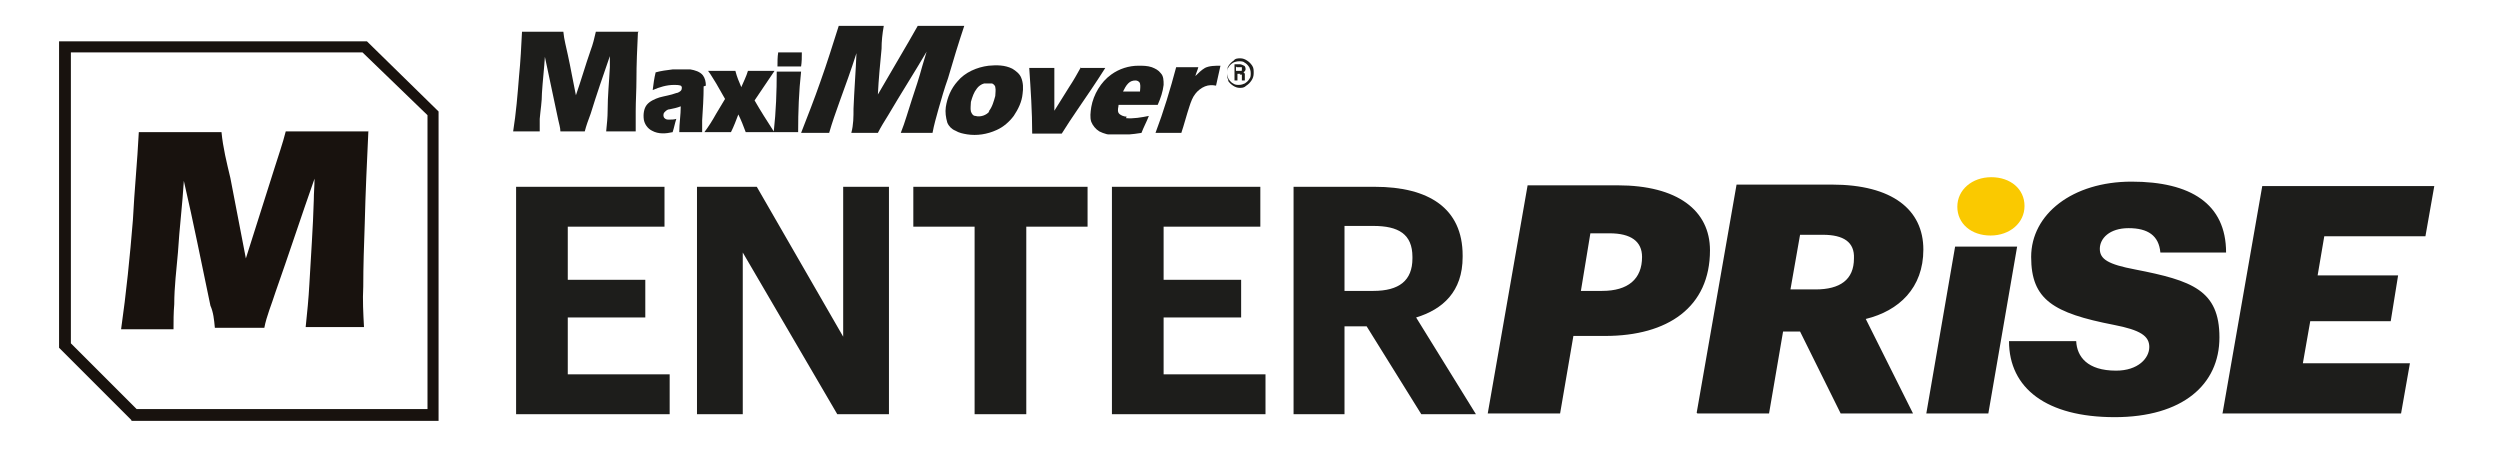 <?xml version="1.0" encoding="UTF-8"?>
<svg id="Layer_1" xmlns="http://www.w3.org/2000/svg" xmlns:xlink="http://www.w3.org/1999/xlink" version="1.1" viewBox="0 0 338.6 63.4">
  <!-- Generator: Adobe Illustrator 29.5.1, SVG Export Plug-In . SVG Version: 2.1.0 Build 141)  -->
  <defs>
    <style>
      .st0 {
        fill: none;
      }

      .st1 {
        fill: #1d1d1b;
      }

      .st2 {
        clip-path: url(#clippath-1);
      }

      .st3 {
        fill: #18120e;
      }

      .st4 {
        fill: #fac900;
      }

      .st5 {
        clip-path: url(#clippath);
      }
    </style>
    <clipPath id="clippath">
      <rect class="st0" x="69.5" y="3.5" width="100.3" height="14.7"/>
    </clipPath>
    <clipPath id="clippath-1">
      <rect class="st0" x="69.9" y="24" width="261.7" height="33"/>
    </clipPath>
  </defs>
  <g class="st5">
    <path class="st1" d="M108.5,9c-1.1,0-2.2,0-3.2,0,0-.6,0-1.3.1-1.9,1.1,0,2.2,0,3.2,0,0,.6,0,1.3-.1,1.9"/>
    <path class="st1" d="M108.1,17.9c-1.1,0-2.2,0-3.3,0s-2.5,0-3.8,0c-.3-.8-.6-1.6-1-2.4-.3.8-.6,1.6-1,2.4-1.2,0-2.4,0-3.6,0,.6-.8,1.1-1.6,1.6-2.5.4-.7.8-1.3,1.2-2-.4-.7-.8-1.4-1.2-2.1-.4-.6-.7-1.2-1.1-1.7,1.2,0,2.4,0,3.7,0,.2.8.5,1.5.8,2.2.3-.7.7-1.5.9-2.2,1.2,0,2.4,0,3.6,0-.9,1.3-1.8,2.7-2.7,4,.8,1.4,1.7,2.8,2.6,4.2.3-2.7.4-5.4.4-8.1,1.1,0,2.2,0,3.3,0-.3,2.7-.4,5.4-.4,8.2"/>
    <path class="st1" d="M95.3,11.7c0,1.5-.1,3.1-.2,4.6,0,.5,0,1,0,1.6-1,0-2.1,0-3.1,0,0-1.2.2-2.3.2-3.5-.5.2-1,.3-1.5.4-.3,0-.5.2-.7.4-.2.2-.2.6,0,.8.2.2.4.2.6.2.3,0,.7,0,1-.1-.2.6-.3,1.2-.5,1.8-.9.2-1.9.3-2.8-.2-.6-.3-1-.9-1.1-1.5-.1-.7,0-1.5.4-2,.4-.5,1.1-.8,1.7-1,.7-.2,1.5-.3,2.3-.6.2,0,.5-.2.6-.3.2-.2.2-.6,0-.7-.3-.1-.6-.1-.9-.1-1,0-2,.3-2.9.7.1-.8.2-1.6.4-2.4.7-.2,1.5-.3,2.3-.4.8,0,1.6,0,2.4,0,.6.1,1.3.3,1.7.8.3.4.4.9.4,1.4"/>
    <path class="st1" d="M86.4,4.4c-.1,2.1-.2,4.3-.2,6.4,0,1.4-.1,2.9-.1,4.3,0,.9,0,1.8,0,2.7-1.3,0-2.7,0-4,0,.1-1,.2-1.9.2-2.9,0-1.9.2-3.8.3-5.8,0-.5,0-1,0-1.5-.9,2.6-1.8,5.2-2.6,7.8-.3.8-.6,1.6-.8,2.4-1.1,0-2.2,0-3.3,0,0-.5-.2-1.1-.3-1.6-.6-2.8-1.2-5.7-1.8-8.5-.1,1.6-.3,3.3-.4,4.9,0,1.2-.2,2.3-.3,3.5,0,.6,0,1.2,0,1.7-1.2,0-2.4,0-3.6,0,.4-2.5.6-5,.8-7.5.2-2,.3-4,.4-6,1.9,0,3.8,0,5.6,0,.1,1.1.4,2.1.6,3.1.4,1.8.7,3.6,1.1,5.5.7-2,1.3-4.1,2-6.1.3-.8.5-1.6.7-2.5,1.9,0,3.8,0,5.8,0"/>
    <path class="st1" d="M167.5,9.1h.4c.2,0,.3,0,.3,0,0,0,0,.1,0,.3s0,.2-.1.2-.2,0-.3,0h-.4v-.6ZM167.9,10.1c.1,0,.2,0,.3,0,0,0,0,.2,0,.3,0,.3,0,.4,0,.5h.4c0,0,0-.1,0-.2,0,0,0-.2,0-.3s0-.3,0-.4c0,0-.1-.2-.2-.2.2-.1.3-.3.3-.4s0-.4-.2-.5c-.2-.1-.4-.2-.6-.2h-.7v2.2h.4v-.9h.4ZM169.2,10.7c-.1.2-.3.4-.6.6-.2.1-.5.2-.8.2s-.5,0-.8-.2c-.2-.1-.4-.3-.6-.6-.1-.2-.2-.5-.2-.8s0-.6.2-.8c.1-.2.3-.4.6-.6.2-.1.5-.2.8-.2s.6,0,.8.2c.2.1.4.3.6.6.1.2.2.5.2.8s0,.6-.2.8M166.3,10.9c.2.3.4.5.7.7.3.2.6.3.9.3s.6,0,.9-.3c.3-.2.5-.4.7-.7.2-.3.3-.6.3-1s0-.7-.2-1c-.2-.3-.4-.5-.7-.7-.3-.2-.6-.3-.9-.3s-.7,0-.9.3c-.3.2-.5.4-.7.7-.2.3-.2.6-.2,1s0,.7.2,1"/>
    <path class="st1" d="M163.2,9.2c-.5.3-.9.7-1.3,1.1.1-.4.3-.8.4-1.2-1,0-2,0-3,0-.8,3-1.7,6-2.8,8.9,1.2,0,2.3,0,3.5,0,.4-1.2.7-2.4,1.1-3.6.2-.6.4-1.2.8-1.7.3-.4.8-.8,1.3-1,.5-.2,1-.2,1.5-.1.2-.9.4-1.8.6-2.7-.7,0-1.5,0-2.1.3"/>
    <path class="st1" d="M153.8,10.9c.2,0,.5.1.6.4.1.4,0,.8,0,1.1-.8,0-1.5,0-2.3,0,.2-.4.4-.8.7-1.1.3-.3.6-.4,1-.4M152.6,15.8c-.4,0-.9-.2-1.1-.5-.2-.4,0-.8,0-1.1,1.8,0,3.5,0,5.3,0,.4-.9.7-1.8.8-2.7,0-.6,0-1.2-.4-1.6-.3-.4-.7-.6-1.2-.8-.6-.2-1.2-.2-1.8-.2-1.3,0-2.6.4-3.7,1.2-1.4,1-2.4,2.7-2.7,4.4-.1.7-.2,1.4,0,2,.2.5.6,1,1.1,1.3.6.3,1.3.5,2,.5,1.2,0,2.5-.1,3.7-.3.3-.8.7-1.5,1-2.3-1,.2-2.1.4-3.1.3"/>
    <path class="st1" d="M146.4,9.1c-.5.9-1,1.8-1.6,2.7-.7,1.1-1.3,2.1-2,3.2,0-.6,0-1.2,0-1.8,0-1.3,0-2.7,0-4-1.1,0-2.3,0-3.4,0,.2,3,.4,5.9.4,8.9,1.3,0,2.7,0,4,0,.7-1.1,1.4-2.2,2.1-3.2,1.3-1.9,2.6-3.8,3.8-5.7-1.1,0-2.2,0-3.3,0"/>
    <path class="st1" d="M124.3,3.5c-.4.7-.8,1.4-1.2,2.1-1.4,2.4-2.8,4.8-4.2,7.2.1-2.1.3-4.1.5-6.2,0-1,.1-2,.3-3.1-2,0-4,0-6.1,0-.8,2.5-1.6,5.1-2.5,7.6-.8,2.3-1.7,4.6-2.6,6.9,1.3,0,2.6,0,3.8,0,.4-1.4.9-2.8,1.4-4.2.8-2.2,1.6-4.4,2.3-6.6-.1,2.5-.3,5-.4,7.5,0,1.1,0,2.2-.3,3.3,1.2,0,2.4,0,3.6,0,.4-.8.9-1.6,1.4-2.4,1.7-2.9,3.5-5.7,5.2-8.6-.2.7-.4,1.3-.6,2-.4,1.5-.9,3-1.4,4.5-.5,1.5-.9,3-1.5,4.5,1.4,0,2.9,0,4.3,0,.2-1.1.5-2.1.8-3.2.4-1.4.8-2.8,1.3-4.2.7-2.4,1.4-4.7,2.2-7.1-2.1,0-4.1,0-6.2,0"/>
    <path class="st1" d="M134,15.1c-.4.5-1.2.8-1.9.6-.3,0-.5-.3-.6-.6-.1-.4,0-.9,0-1.3.2-.7.4-1.3.8-1.8.2-.3.6-.6,1-.7.3,0,.7,0,1,0,.2,0,.5.3.5.5.1.4,0,.8,0,1.2-.2.7-.4,1.5-.9,2.1M137.1,9.3c-1-.5-2.1-.5-3.2-.4-1.6.2-3.2.9-4.2,2.1-.9,1-1.4,2.2-1.6,3.5-.1.7,0,1.4.2,2.1.2.5.6.9,1.1,1.1.5.3,1,.4,1.6.5,1.3.2,2.7,0,4-.6.9-.4,1.7-1.1,2.3-1.9.6-.9,1.1-1.9,1.2-3,.1-.7.1-1.5-.2-2.2-.2-.5-.7-.9-1.2-1.2"/>
  </g>
  <g class="st2">
    <path class="st1" d="M301,56h24.2l1.2-6.8h-14.5l1-5.7h10.9l1-6.2h-10.9l.9-5.3h13.7l1.2-6.8h-23.3l-5.4,30.9ZM286.4,56.5c9.2,0,14.2-4.4,14.2-10.8s-3.7-7.7-11.4-9.2c-3.7-.7-4.8-1.4-4.8-2.8s1.3-2.8,3.9-2.8,4.1,1,4.3,3.3h8.9c0-6.6-4.8-9.6-12.8-9.6s-13.6,4.4-13.6,10.2,3,7.6,11.2,9.2c3.6.7,4.8,1.5,4.8,3s-1.5,3.2-4.5,3.2c-3.9,0-5.3-1.9-5.4-4h-9.1c0,6.4,5.1,10.3,14.3,10.3M260.8,56h8.5l3.9-22.6h-8.4l-3.9,22.6ZM242.5,39.2l1.3-7.4h3.1c2.8,0,4.3,1,4.2,3.2,0,2.9-1.9,4.2-5.2,4.2h-3.4ZM229.9,56h9.7l1.9-11.1h2.3l5.5,11.1h9.8l-6.4-12.8c4.5-1.1,7.8-4.2,7.8-9.4,0-5.4-4.2-8.8-12.4-8.8h-12.9l-5.4,30.9ZM214.1,39.5l1.3-7.9h2.6c2.9,0,4.4,1.1,4.4,3.2,0,3-1.9,4.6-5.4,4.6h-2.9ZM201.5,56h9.8l1.8-10.5h4.3c8.5,0,14.2-3.9,14.2-11.6,0-5.4-4.4-8.8-12.5-8.8h-12.2l-5.4,30.9Z"/>
    <path class="st4" d="M269.6,31.9c2.6,0,4.6-1.7,4.6-4s-1.9-3.9-4.5-3.9-4.6,1.7-4.6,4,1.9,3.9,4.5,3.9"/>
    <path class="st1" d="M182.1,39.4v-8.8h3.9c3.4,0,5.3,1.1,5.3,4.2v.2c0,3-1.8,4.4-5.3,4.4h-3.9ZM175.2,56.1h6.9v-11.9h3l7.4,11.9h7.4l-8.1-13.1c3.6-1.1,6.3-3.5,6.3-8.2v-.2c0-6.4-4.6-9.3-11.9-9.3h-11v30.8ZM150.6,56.1h20.8v-5.4h-13.8v-7.7h10.5v-5.1h-10.5v-7.2h13.1v-5.4h-20.1v30.8ZM132,56.1h7v-25.4h8.3v-5.4h-23.6v5.4h8.3v25.4ZM94.4,56.1h6.2v-21.9l12.8,21.9h7v-30.8h-6.2v20.3l-11.7-20.3h-8.1v30.8ZM69.9,56.1h20.8v-5.4h-13.8v-7.7h10.5v-5.1h-10.5v-7.2h13.1v-5.4h-20.1v30.8Z"/>
  </g>
  <path class="st3" d="M17.8,56.9l-9.8-9.8V5.6h41.7l9.7,9.5v41.9H17.8ZM57.9,55.4V15.6l-8.8-8.5H9.6v39.4l8.9,8.9s39.4,0,39.4,0Z"/>
  <path class="st3" d="M49.9,17.6c-.2,4.3-.4,8.5-.5,12.7-.1,2.9-.2,5.7-.2,8.5-.1,1.9,0,3.6.1,5.5h-7.9c.2-1.9.4-3.9.5-5.8.2-3.7.5-7.7.6-11.4,0-.9.1-2,.1-2.9-1.8,5.1-3.5,10.3-5.3,15.4-.5,1.6-1.2,3.2-1.5,4.8h-6.7c-.1-1.1-.2-2.1-.6-3-1.2-5.7-2.3-11.3-3.6-16.9-.2,3.3-.6,6.4-.8,9.7-.2,2.3-.5,4.7-.5,7-.1,1.2-.1,2.3-.1,3.4h-7.1c.7-4.9,1.2-9.9,1.6-14.8.2-4,.6-7.9.8-11.9h11.2c.2,2.1.7,4.1,1.2,6.2.7,3.6,1.4,7.2,2.1,10.9,1.3-4.1,2.6-8.2,3.9-12.3.5-1.6,1.1-3.3,1.5-4.9h11.2"/>
</svg>